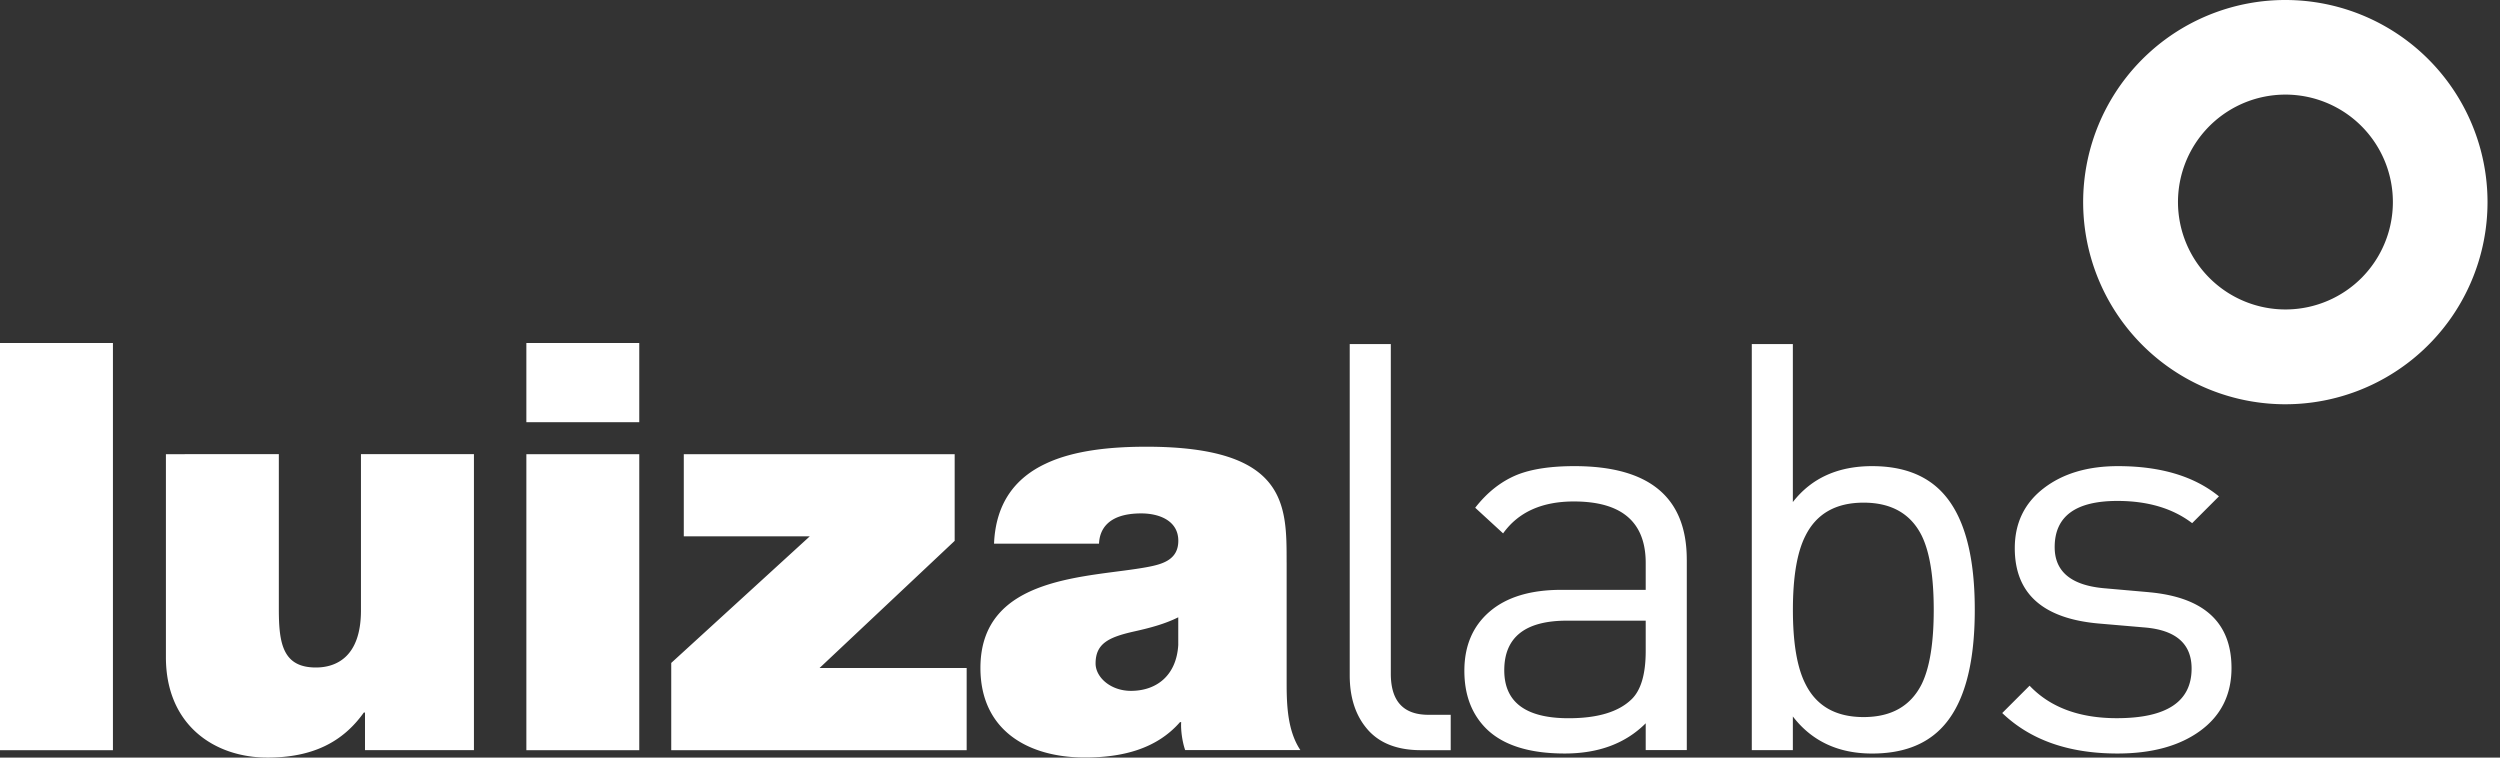 <svg width="99" height="30" fill="none" xmlns="http://www.w3.org/2000/svg"><rect width="100%" height="100%" fill="#333333" stroke="none"/><path d="M50.95 22.276c0-2.259.045-4.586-5.556-4.586-1.377 0-2.867.136-3.997.677-1.151.543-1.965 1.513-2.033 3.161h4.157c.021-.497.293-1.197 1.672-1.197.722 0 1.468.293 1.468 1.083 0 .745-.61.926-1.22 1.04-2.28.429-6.616.293-6.616 3.997 0 2.462 1.874 3.546 4.133 3.546 1.444 0 2.823-.316 3.77-1.401h.047c-.022.315.046.79.157 1.106h4.562c-.497-.745-.543-1.74-.543-2.62v-4.806h-.001zm-4.29 3.252c-.068 1.22-.859 1.83-1.874 1.83-.813 0-1.401-.543-1.401-1.084 0-.79.519-1.04 1.513-1.265.61-.135 1.219-.293 1.761-.564v1.083zM26.58 29.707h11.7v-3.253h-5.827l5.352-5.036v-3.433H27.078v3.253h4.99l-5.487 5.014v3.455zm-1.265-16.125h-4.471v3.138h4.471v-3.138zm-4.471 16.125h4.471V17.985h-4.471v11.722zm-2.078-11.722h-4.472v6.188c0 1.874-1.015 2.26-1.784 2.26-1.309 0-1.468-.949-1.468-2.304v-6.144H6.57v8.04c0 2.688 1.92 3.975 4.02 3.975 1.785 0 2.982-.61 3.818-1.784h.046v1.49h4.314v-11.72h-.002zM0 29.707h4.472V13.582H0v16.125zM85.09 23.45l-1.783-.157c-1.296-.12-1.942-.663-1.942-1.626 0-1.22.828-1.83 2.485-1.83 1.204 0 2.19.294 2.959.88l1.061-1.061c-.978-.797-2.311-1.197-3.997-1.197-1.204 0-2.187.293-2.947.88-.76.586-1.141 1.377-1.141 2.37 0 1.793 1.107 2.786 3.32 2.982l1.83.157c1.234.105 1.852.648 1.852 1.626 0 1.31-.987 1.966-2.96 1.966-1.49 0-2.642-.43-3.456-1.287l-1.083 1.083c1.114 1.069 2.635 1.603 4.562 1.603 1.37 0 2.465-.302 3.286-.904.82-.602 1.231-1.43 1.231-2.484-.002-1.805-1.094-2.805-3.276-3zm-8.989 3.637c-.437.873-1.204 1.309-2.302 1.309-1.1 0-1.868-.436-2.303-1.31-.331-.647-.497-1.626-.497-2.935 0-1.309.166-2.287.497-2.935.436-.873 1.204-1.311 2.303-1.311 1.098 0 1.867.438 2.302 1.31.316.649.475 1.627.475 2.936 0 1.31-.16 2.288-.475 2.936zm.745-7.657c-.648-.648-1.552-.971-2.71-.971-1.355 0-2.401.474-3.139 1.422v-6.255h-1.626v16.079h1.626v-1.333c.753.979 1.8 1.468 3.139 1.468 1.16 0 2.062-.323 2.71-.971.904-.904 1.355-2.476 1.355-4.72.002-2.241-.451-3.815-1.355-4.719zm-12.24 8.265c-.512.497-1.342.747-2.485.747-1.7 0-2.552-.633-2.552-1.898 0-1.31.828-1.966 2.485-1.966h3.116v1.198c0 .919-.188 1.558-.564 1.92zm2.19-5.533c0-2.469-1.483-3.703-4.449-3.703-.934 0-1.687.113-2.259.339-.632.256-1.19.692-1.67 1.309l1.105 1.015c.602-.842 1.537-1.264 2.802-1.264 1.897 0 2.845.814 2.845 2.438v1.062h-3.342c-1.22 0-2.165.286-2.834.858-.67.573-1.005 1.355-1.005 2.348 0 .935.278 1.686.836 2.26.663.676 1.71 1.015 3.139 1.015 1.34 0 2.408-.399 3.206-1.197v1.061h1.627v-7.541zm-9.35 6.144h-.88c-.994 0-1.49-.541-1.49-1.626V13.626h-1.627v13.121c0 .889.238 1.605.712 2.146.475.542 1.179.814 2.112.814h1.175v-1.401h-.002zM90.502 0a8.004 8.004 0 00-1.914 15.777 8.006 8.006 0 009.918-7.771A8.005 8.005 0 0090.502 0zm3.06 10.96a4.257 4.257 0 01-7.314-2.956 4.255 4.255 0 117.313 2.956z" fill="#fff"/></svg>